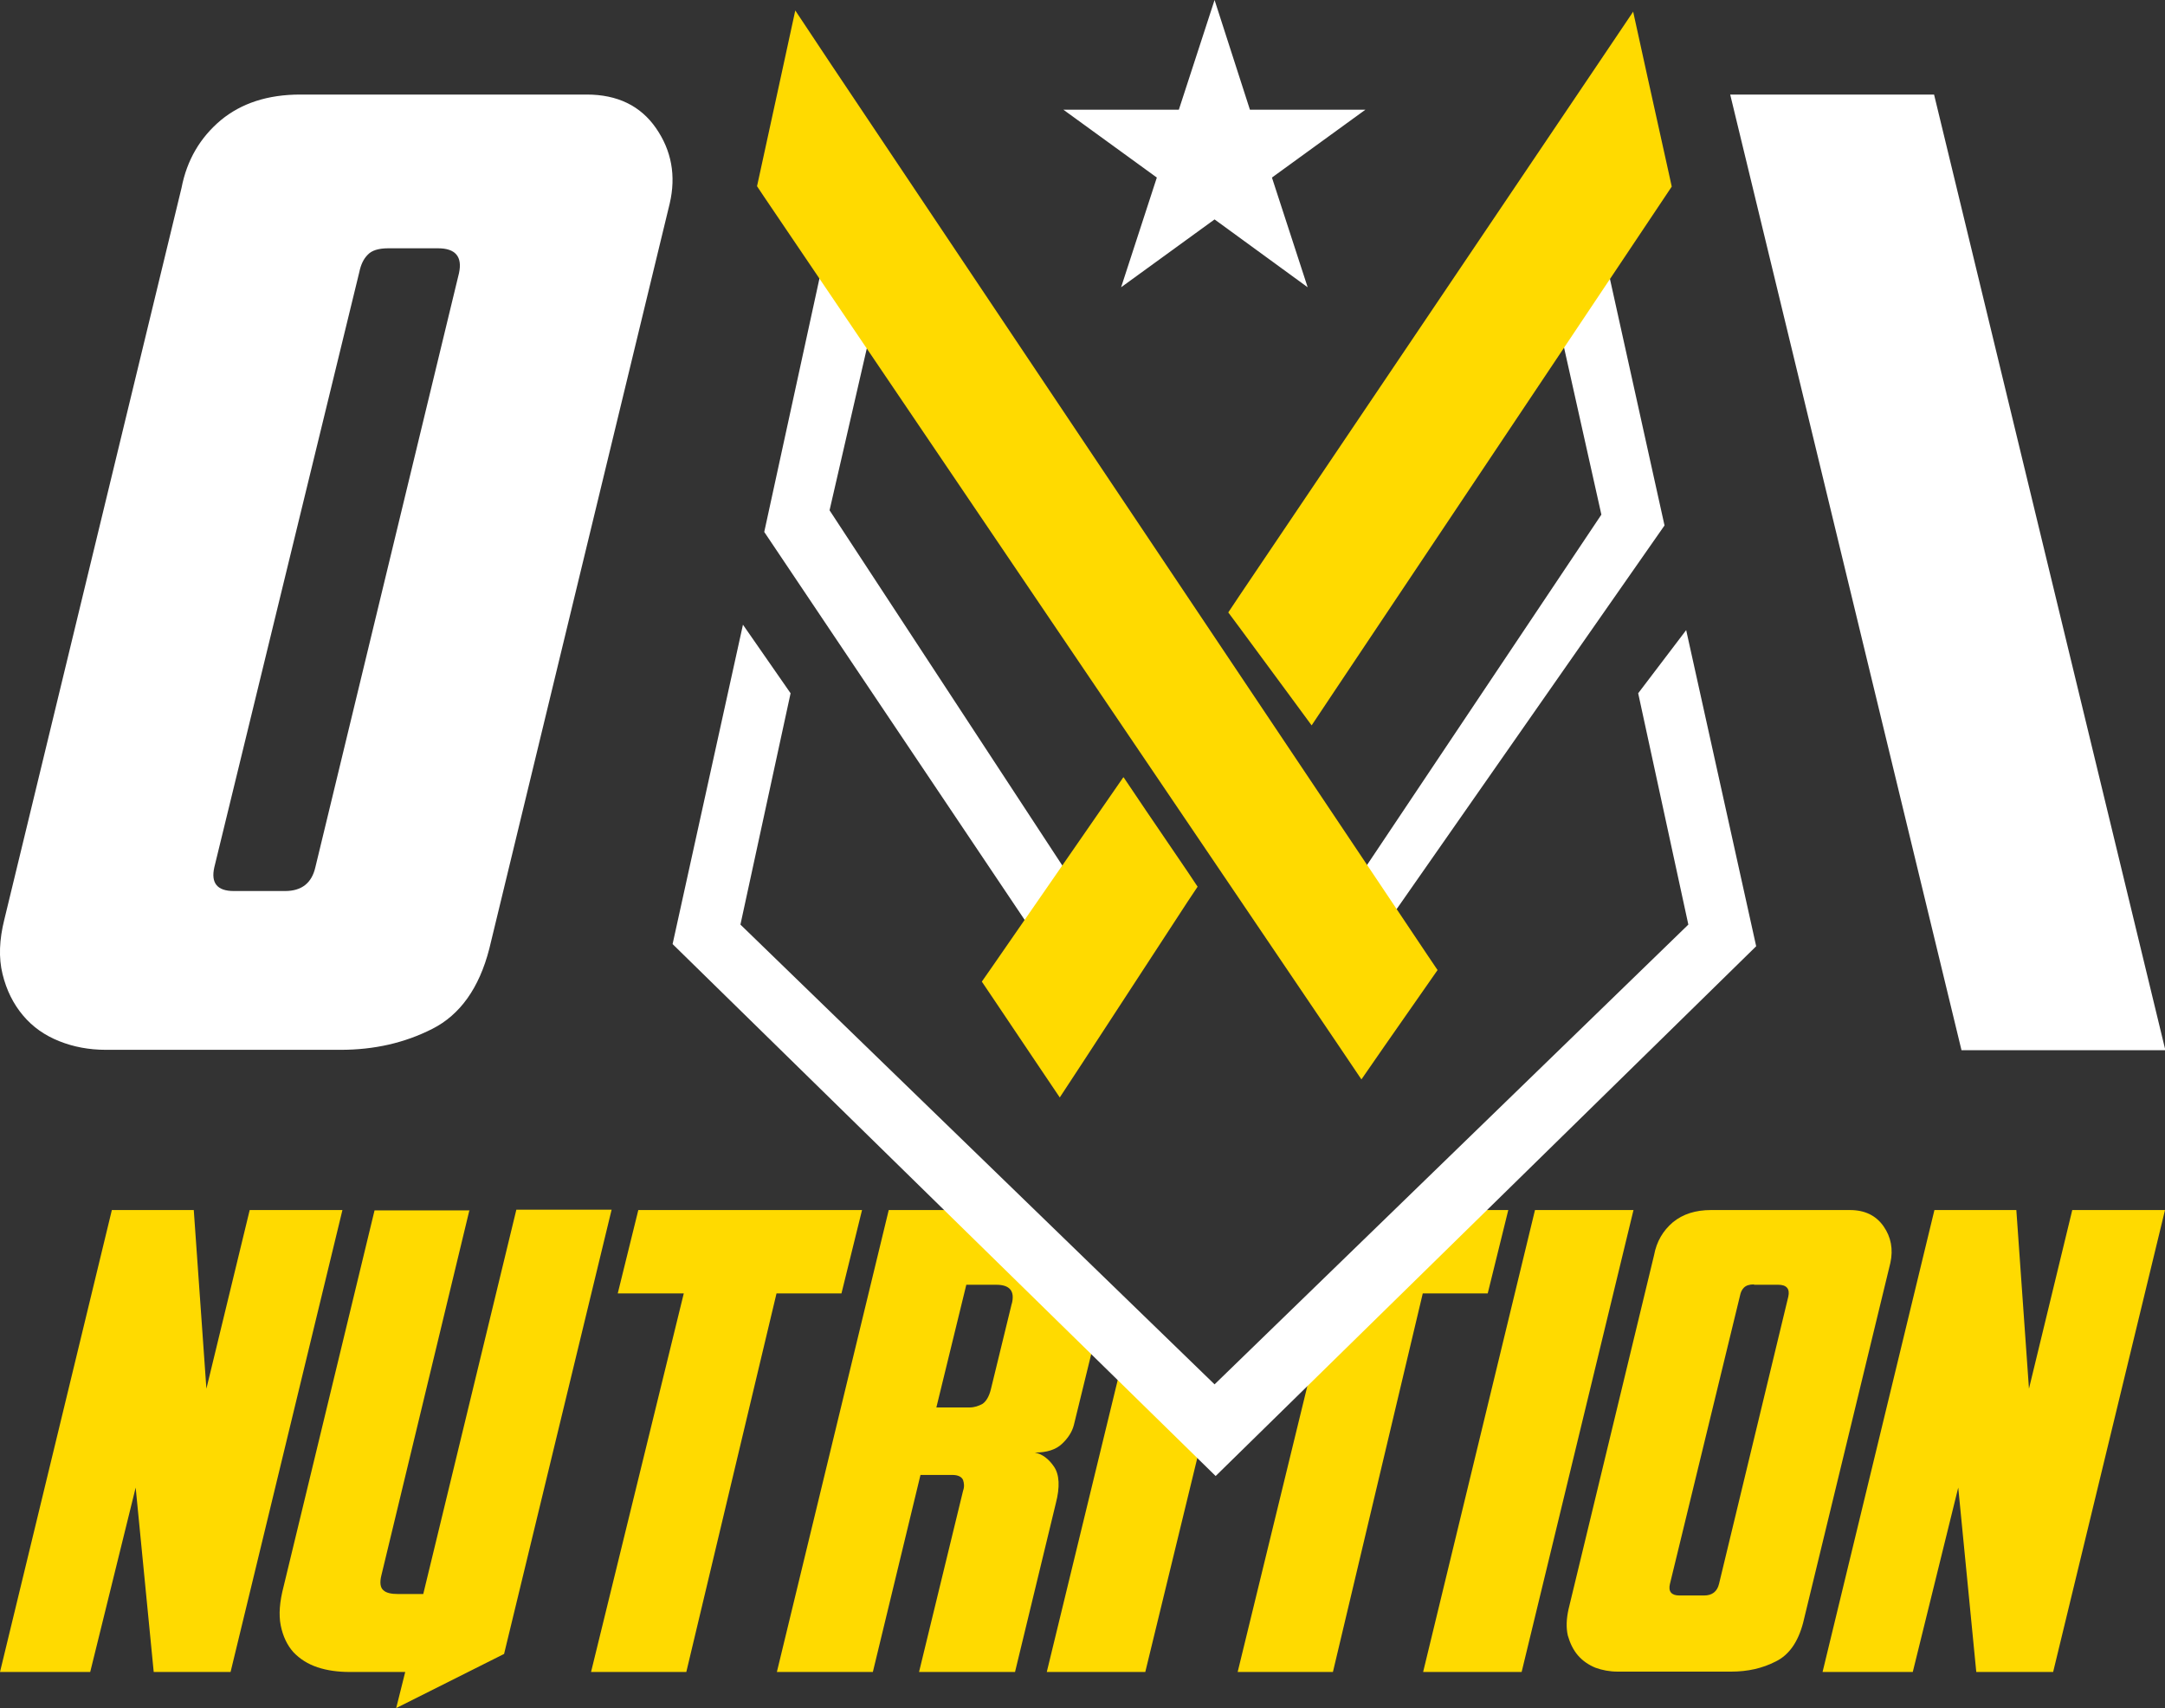 <svg xmlns="http://www.w3.org/2000/svg" viewBox="0 0 600 473.4"><rect x="0" y="0" width="600" height="473.4" fill="#333333" stroke="none"/><defs><style>      .cls-1 {        fill: #fff;      }      .cls-2 {        fill: #ffda00;      }    </style></defs><g><g id="Capa_1"><g><path class="cls-2" d="M31,335.3h22.7l3.5,49.5,12-49.5h25.7l-31,128h-21.3l-5-51.1-12.6,51.1H0l31-128Z"></path><path class="cls-2" d="M130.1,335.3l-24.4,101.2c-.5,2-.3,3.4.5,4.1.8.8,2.2,1.1,4.2,1.1h6.9l25.8-106.5h26.4l-29.8,123.1-29.9,15,2.5-10h-15.3c-3.3,0-6.3-.4-9-1.3-2.7-.9-4.9-2.3-6.7-4.2-1.7-1.9-2.9-4.4-3.5-7.4-.6-3-.3-6.6.8-10.8l25.2-104.2h26.6-.2Z"></path><path class="cls-2" d="M238.9,335.3l-5.7,23.1h-18l-25,104.9h-26.4l25.7-104.9h-18.3l5.7-23.1h62Z"></path><path class="cls-2" d="M421.7,463.3h-27.3l31-128h27.3l-31,128Z"></path><path class="cls-2" d="M512.7,335.3c4.1,0,7.2,1.5,9.3,4.5,2.1,3,2.7,6.4,1.9,10.1l-24.2,99.8c-1.4,5.3-3.9,8.9-7.6,10.7-3.7,1.9-7.8,2.8-12.3,2.8h-31.5c-2.2,0-4.3-.4-6.2-1.1-1.9-.8-3.5-1.9-4.8-3.4-1.3-1.5-2.2-3.4-2.8-5.5-.5-2.2-.4-4.6.2-7.3l23.7-98.1c.7-3.8,2.5-6.8,5.2-9.1,2.8-2.3,6.3-3.4,10.6-3.4h38.4ZM486.1,355.9c-1.3,0-2.2.3-2.8.9-.6.6-.9,1.3-1.1,2.3l-19.4,79.8c-.5,2.1.4,3.2,2.6,3.2h6.9c2.2,0,3.6-1.1,4.1-3.2l19.2-79.6c.5-2.2-.5-3.3-2.8-3.3h-6.7Z"></path><path class="cls-2" d="M536.1,335.3h22.7l3.5,49.5,12-49.5h25.7l-31,128h-21.3l-5-51.1-12.6,51.1h-25l31-128Z"></path><polygon class="cls-2" points="399.4 335.3 366.4 367.3 343 463.3 369.4 463.3 394.3 358.4 412.3 358.4 418 335.3 399.4 335.3"></polygon><polygon class="cls-2" points="311.9 373.6 290.1 463.3 317.4 463.3 334.2 394.2 311.9 373.6"></polygon><path class="cls-2" d="M270.5,335.3h-24.2l-31,128h26.6l13.2-54.6h8.8c1.6,0,2.6.5,3,1.4.3.9.4,1.9,0,3l-12.2,50.2h26.6l11.3-46.7c1.2-4.6,1-8-.5-10.2-1.5-2.2-3.3-3.5-5.3-3.9,3.3,0,5.8-.8,7.5-2.4,1.7-1.6,2.8-3.3,3.3-5.2l6.9-28.2-34-31.4ZM280.4,361.2l-5.8,23.8c-.5,2-1.3,3.3-2.3,4-1.1.6-2.3,1-3.6,1h-9.2l8.3-34h8.3c3.8,0,5.2,1.8,4.3,5.3Z"></path><polygon class="cls-1" points="205.9 173.1 186.4 261.6 336.9 409 486.7 262.2 467.3 174.6 454 192.1 467.9 256.2 336.6 383.6 205.2 256.2 219.1 192.1 205.9 173.1"></polygon><polygon class="cls-1" points="313.9 221.1 324.2 236.2 298.2 276.1 211.8 147.4 236 36.3 375.5 244.7 443.8 142.6 429.9 80.4 360.4 184.3 348.3 168 437.1 36.3 461.3 145.6 373.1 271.9 243.8 81 229.9 141.4 297.6 244.7 313.9 221.1"></polygon><g><path class="cls-2" d="M220.4,2.9l-3.8,17.5-6.1,28-.7,3.2,1.8,2.7,159.5,235.6,6.2,9.2,6.3-9.1,11.8-16.9,3-4.3-2.9-4.3L230.3,17.8l-9.9-14.9h0Z"></path><path class="cls-2" d="M452.7,3.1l-9.9,14.7-99.4,147.4-3,4.5,3.2,4.3,13.5,18.3,6.4,8.7,6-9,92-137.6,1.8-2.7-.7-3.2-6.2-28-3.8-17.3h0Z"></path><path class="cls-2" d="M311.3,215.4l-6.3,9.1-29.9,43.2-3,4.3,2.9,4.3,12.3,18.3,6.4,9.5,6.3-9.6,29.1-44.6,2.8-4.2-2.8-4.2-11.5-16.9-6.2-9.2h0Z"></path></g><g><path class="cls-1" d="M162.6,26.2c8.5,0,14.9,3.1,19.2,9.3,4.3,6.2,5.6,13.2,3.8,20.9l-50,206.5c-2.8,10.9-8.1,18.3-15.8,22.2-7.7,3.9-16.1,5.8-25.4,5.8H29.3c-4.6,0-8.9-.8-12.9-2.4-4-1.6-7.3-3.9-10-7.1-2.7-3.2-4.6-7-5.7-11.5-1.1-4.5-.9-9.5.5-15.1L50.3,52.1c1.5-7.8,5.2-14,10.9-18.8,5.7-4.7,13-7.1,22-7.1h79.4ZM107.6,68.8c-2.7,0-4.6.6-5.7,1.8-1.2,1.2-1.9,2.8-2.3,4.7l-40.2,165c-1,4.4.8,6.6,5.4,6.6h14.2c4.6,0,7.4-2.2,8.4-6.6l39.8-164.6c1-4.6-1-6.9-5.8-6.9h-13.8Z"></path><path class="cls-1" d="M479.5,26.2h56.5s64.1,264.8,64.1,264.8h-56.5S479.5,26.2,479.5,26.2Z"></path></g><polygon class="cls-1" points="336.6 0 346.4 30.4 378.4 30.4 352.5 49.2 362.4 79.6 336.6 60.8 310.7 79.6 320.6 49.2 294.7 30.4 326.7 30.4 336.6 0"></polygon></g></g></g></svg>